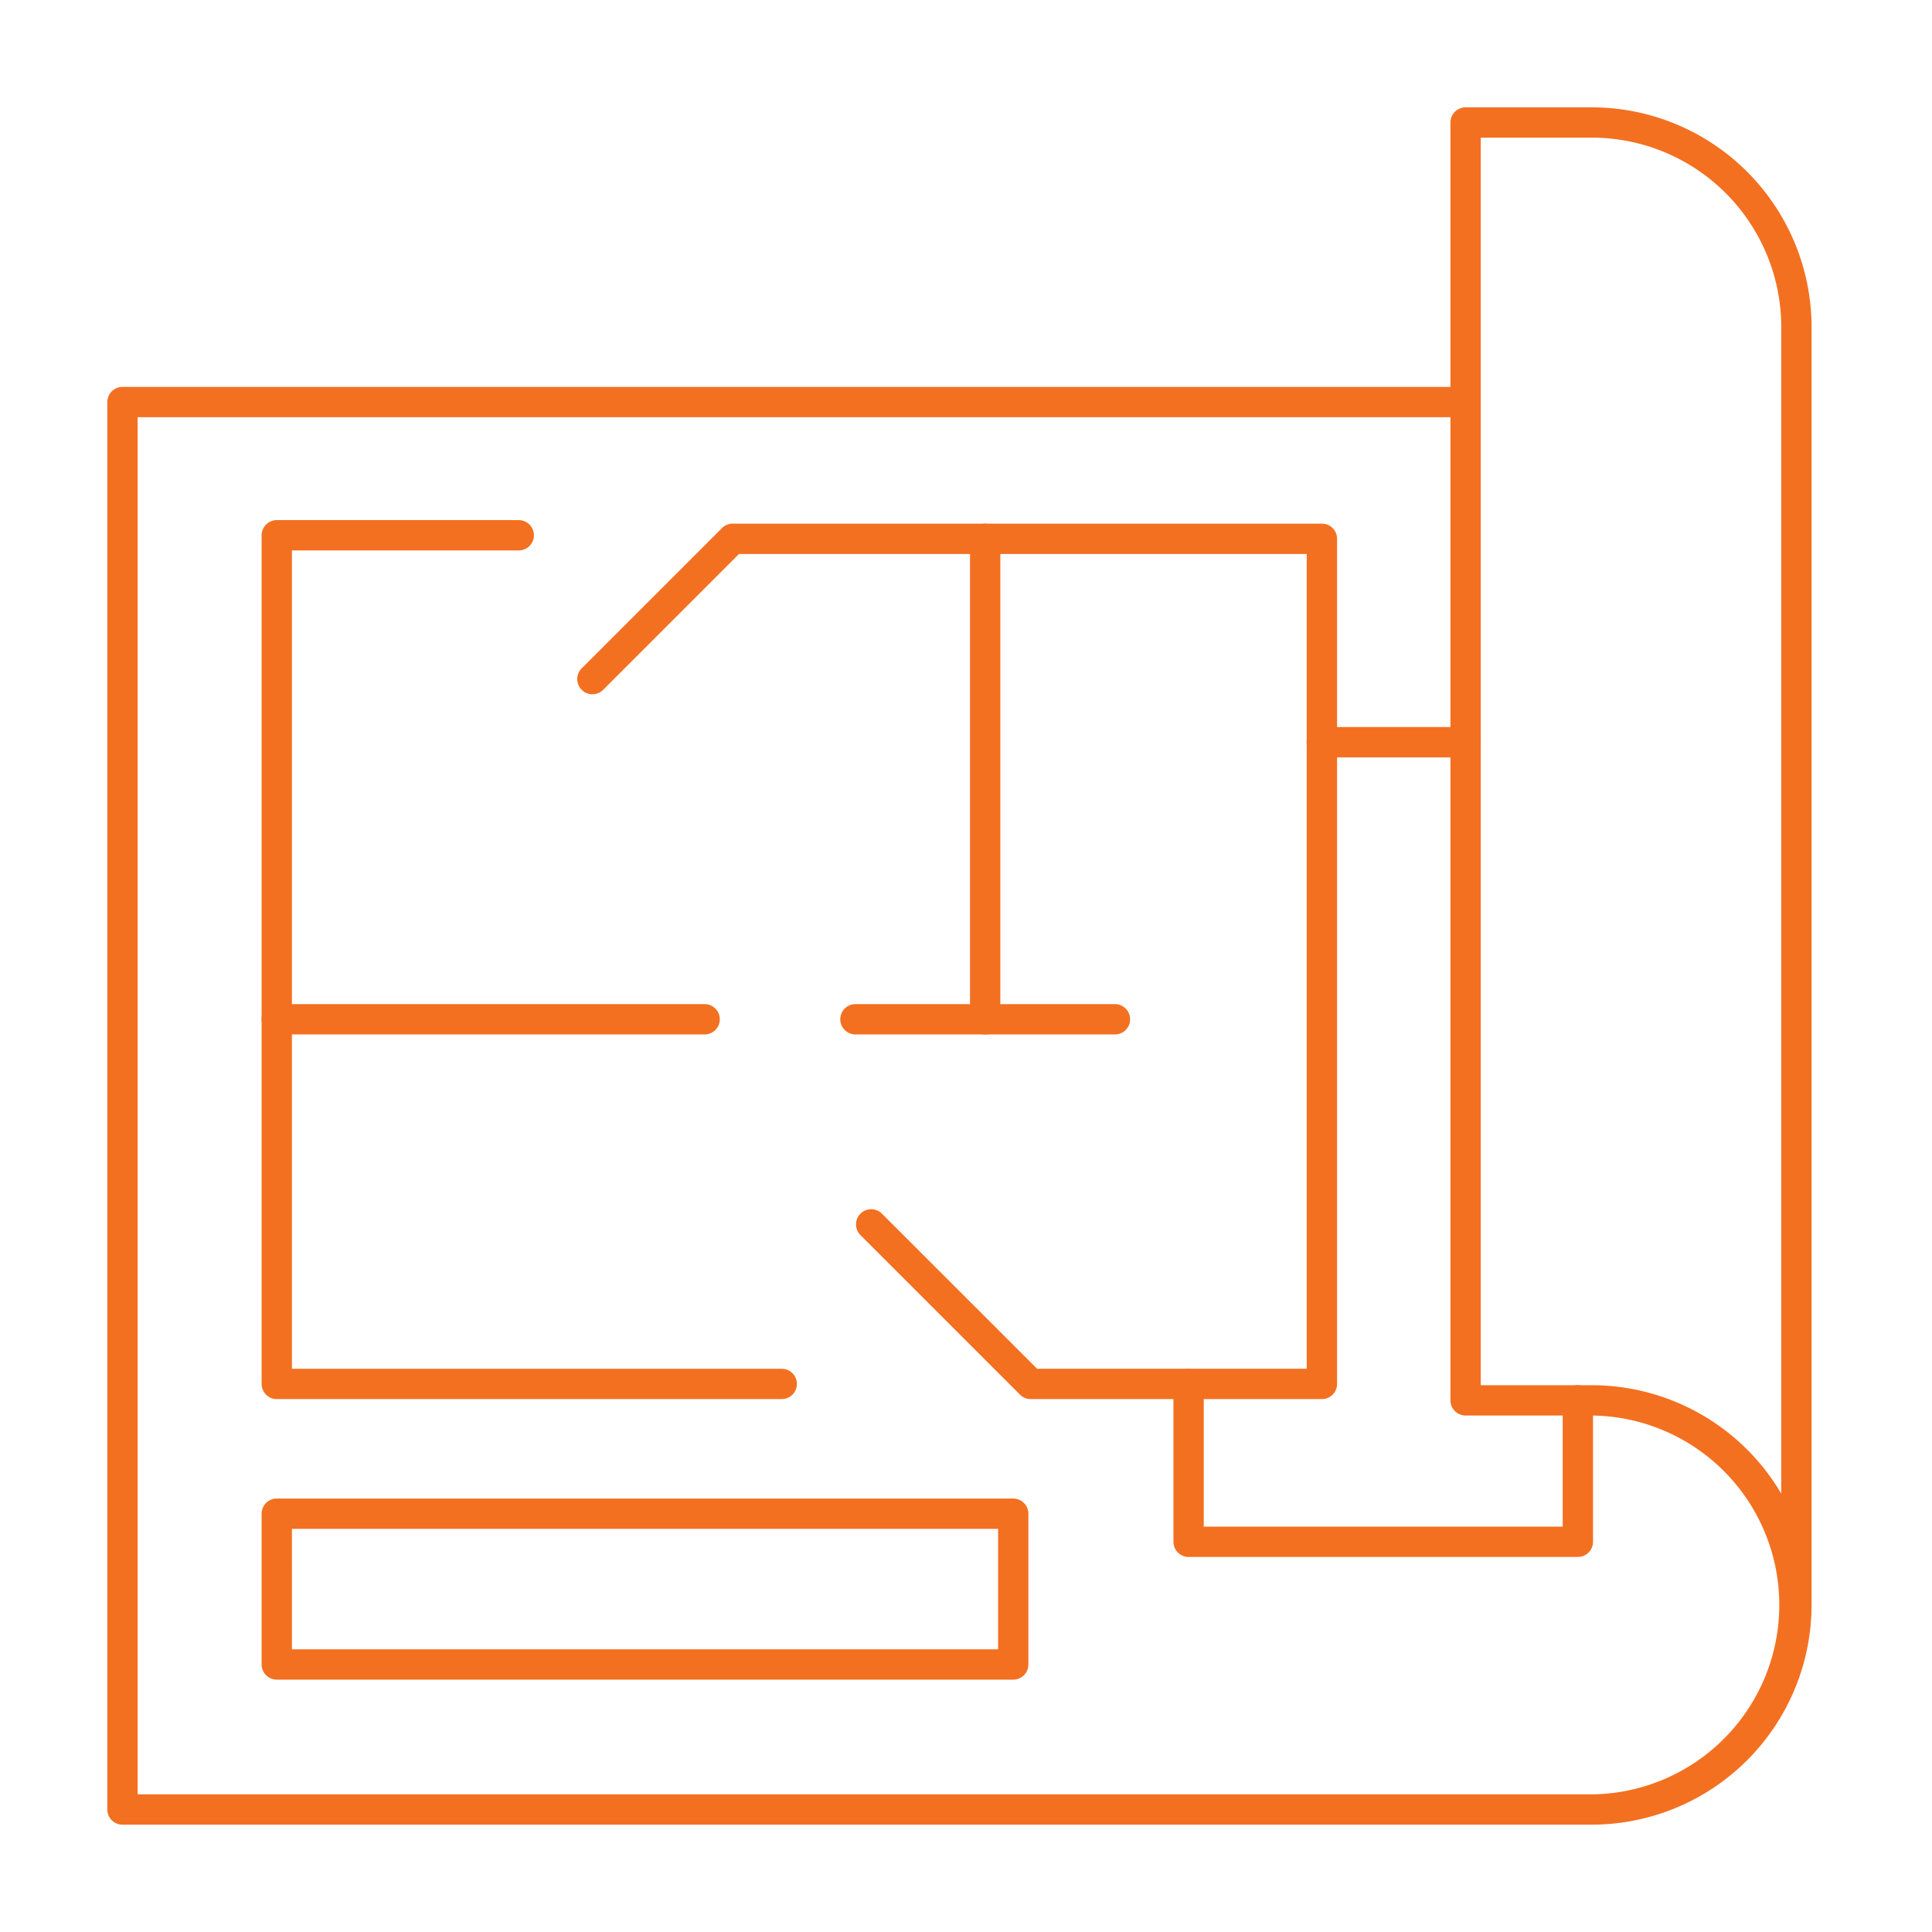 <svg xmlns="http://www.w3.org/2000/svg" width="90" height="90" viewBox="0 0 90 90">
  <g id="icon" transform="translate(-433 -1271)">
    <circle id="border" cx="45" cy="45" r="45" transform="translate(433 1271)" fill="#f37021" opacity="0"/>
    <g id="icon-2" data-name="icon" transform="translate(93.043 637.729)">
      <g id="Group_194" data-name="Group 194" transform="translate(344.957 638.271)">
        <path id="Path_2090" data-name="Path 2090" d="M414.113,718.271h-68.45a.706.706,0,0,1-.706-.706V652a.708.708,0,0,1,.706-.706h61.861V638.977a.708.708,0,0,1,.706-.706h5.883a10.247,10.247,0,0,1,10.234,10.235v59.528A10.248,10.248,0,0,1,414.113,718.271Zm-67.744-1.412h67.744a8.824,8.824,0,0,0,0-17.647H408.23a.708.708,0,0,1-.706-.706v-45.8H346.369ZM408.936,697.8h5.177a10.239,10.239,0,0,1,8.822,5.052V648.506a8.831,8.831,0,0,0-8.822-8.823h-5.177Z" transform="translate(-344.957 -638.271)" fill="#f37021"/>
      </g>
      <g id="Group_195" data-name="Group 195" transform="translate(352.144 657.5)">
        <path id="Path_2091" data-name="Path 2091" d="M371.732,686.026H348.208a.706.706,0,0,1-.706-.706V645.786a.708.708,0,0,1,.706-.706h11.273a.706.706,0,0,1,0,1.412H348.914v38.122h22.818a.706.706,0,1,1,0,1.412Z" transform="translate(-347.502 -645.08)" fill="#f37021"/>
      </g>
      <g id="Group_196" data-name="Group 196" transform="translate(352.144 680.047)">
        <path id="Path_2092" data-name="Path 2092" d="M368.14,654.476H348.208a.706.706,0,1,1,0-1.412H368.14a.706.706,0,1,1,0,1.412Z" transform="translate(-347.502 -653.064)" fill="#f37021"/>
      </g>
      <g id="Group_197" data-name="Group 197" transform="translate(366.85 657.667)">
        <path id="Path_2093" data-name="Path 2093" d="M387.394,685.918H373.832a.7.7,0,0,1-.5-.206L365.9,678.28a.705.705,0,0,1,1-1l7.227,7.224h12.561V646.551H360.24l-6.326,6.326a.706.706,0,1,1-1-1l6.535-6.535a.7.7,0,0,1,.5-.206h27.447a.706.706,0,0,1,.706.706v39.367A.706.706,0,0,1,387.394,685.918Z" transform="translate(-352.709 -645.139)" fill="#f37021"/>
      </g>
      <g id="Group_198" data-name="Group 198" transform="translate(379.1 680.047)">
        <path id="Path_2094" data-name="Path 2094" d="M369.843,654.476h-12.09a.706.706,0,1,1,0-1.412h12.09a.706.706,0,1,1,0,1.412Z" transform="translate(-357.047 -653.064)" fill="#f37021"/>
      </g>
      <g id="Group_199" data-name="Group 199" transform="translate(385.144 657.667)">
        <path id="Path_2095" data-name="Path 2095" d="M359.893,668.932a.708.708,0,0,1-.706-.706V645.845a.706.706,0,0,1,1.412,0v22.381A.707.707,0,0,1,359.893,668.932Z" transform="translate(-359.187 -645.139)" fill="#f37021"/>
      </g>
      <g id="Group_200" data-name="Group 200" transform="translate(352.144 703.08)">
        <path id="Path_2096" data-name="Path 2096" d="M382.515,669.655H348.208a.706.706,0,0,1-.706-.706v-7.024a.706.706,0,0,1,.706-.706h34.307a.706.706,0,0,1,.706.706v7.024A.706.706,0,0,1,382.515,669.655Zm-33.6-1.412h32.895v-5.611H348.914Z" transform="translate(-347.502 -661.22)" fill="#f37021"/>
      </g>
      <g id="Group_201" data-name="Group 201" transform="translate(394.621 697.034)">
        <path id="Path_2097" data-name="Path 2097" d="M381.383,667.845H363.249a.706.706,0,0,1-.706-.706v-7.354a.706.706,0,0,1,1.412,0v6.648h16.721V660.55a.706.706,0,1,1,1.412,0v6.589A.706.706,0,0,1,381.383,667.845Z" transform="translate(-362.543 -659.079)" fill="#f37021"/>
      </g>
      <g id="Group_202" data-name="Group 202" transform="translate(400.828 667.141)">
        <path id="Path_2098" data-name="Path 2098" d="M372.143,649.906h-6.7a.706.706,0,1,1,0-1.412h6.7a.706.706,0,1,1,0,1.412Z" transform="translate(-364.741 -648.494)" fill="#f37021"/>
      </g>
    </g>
  </g>
</svg>
